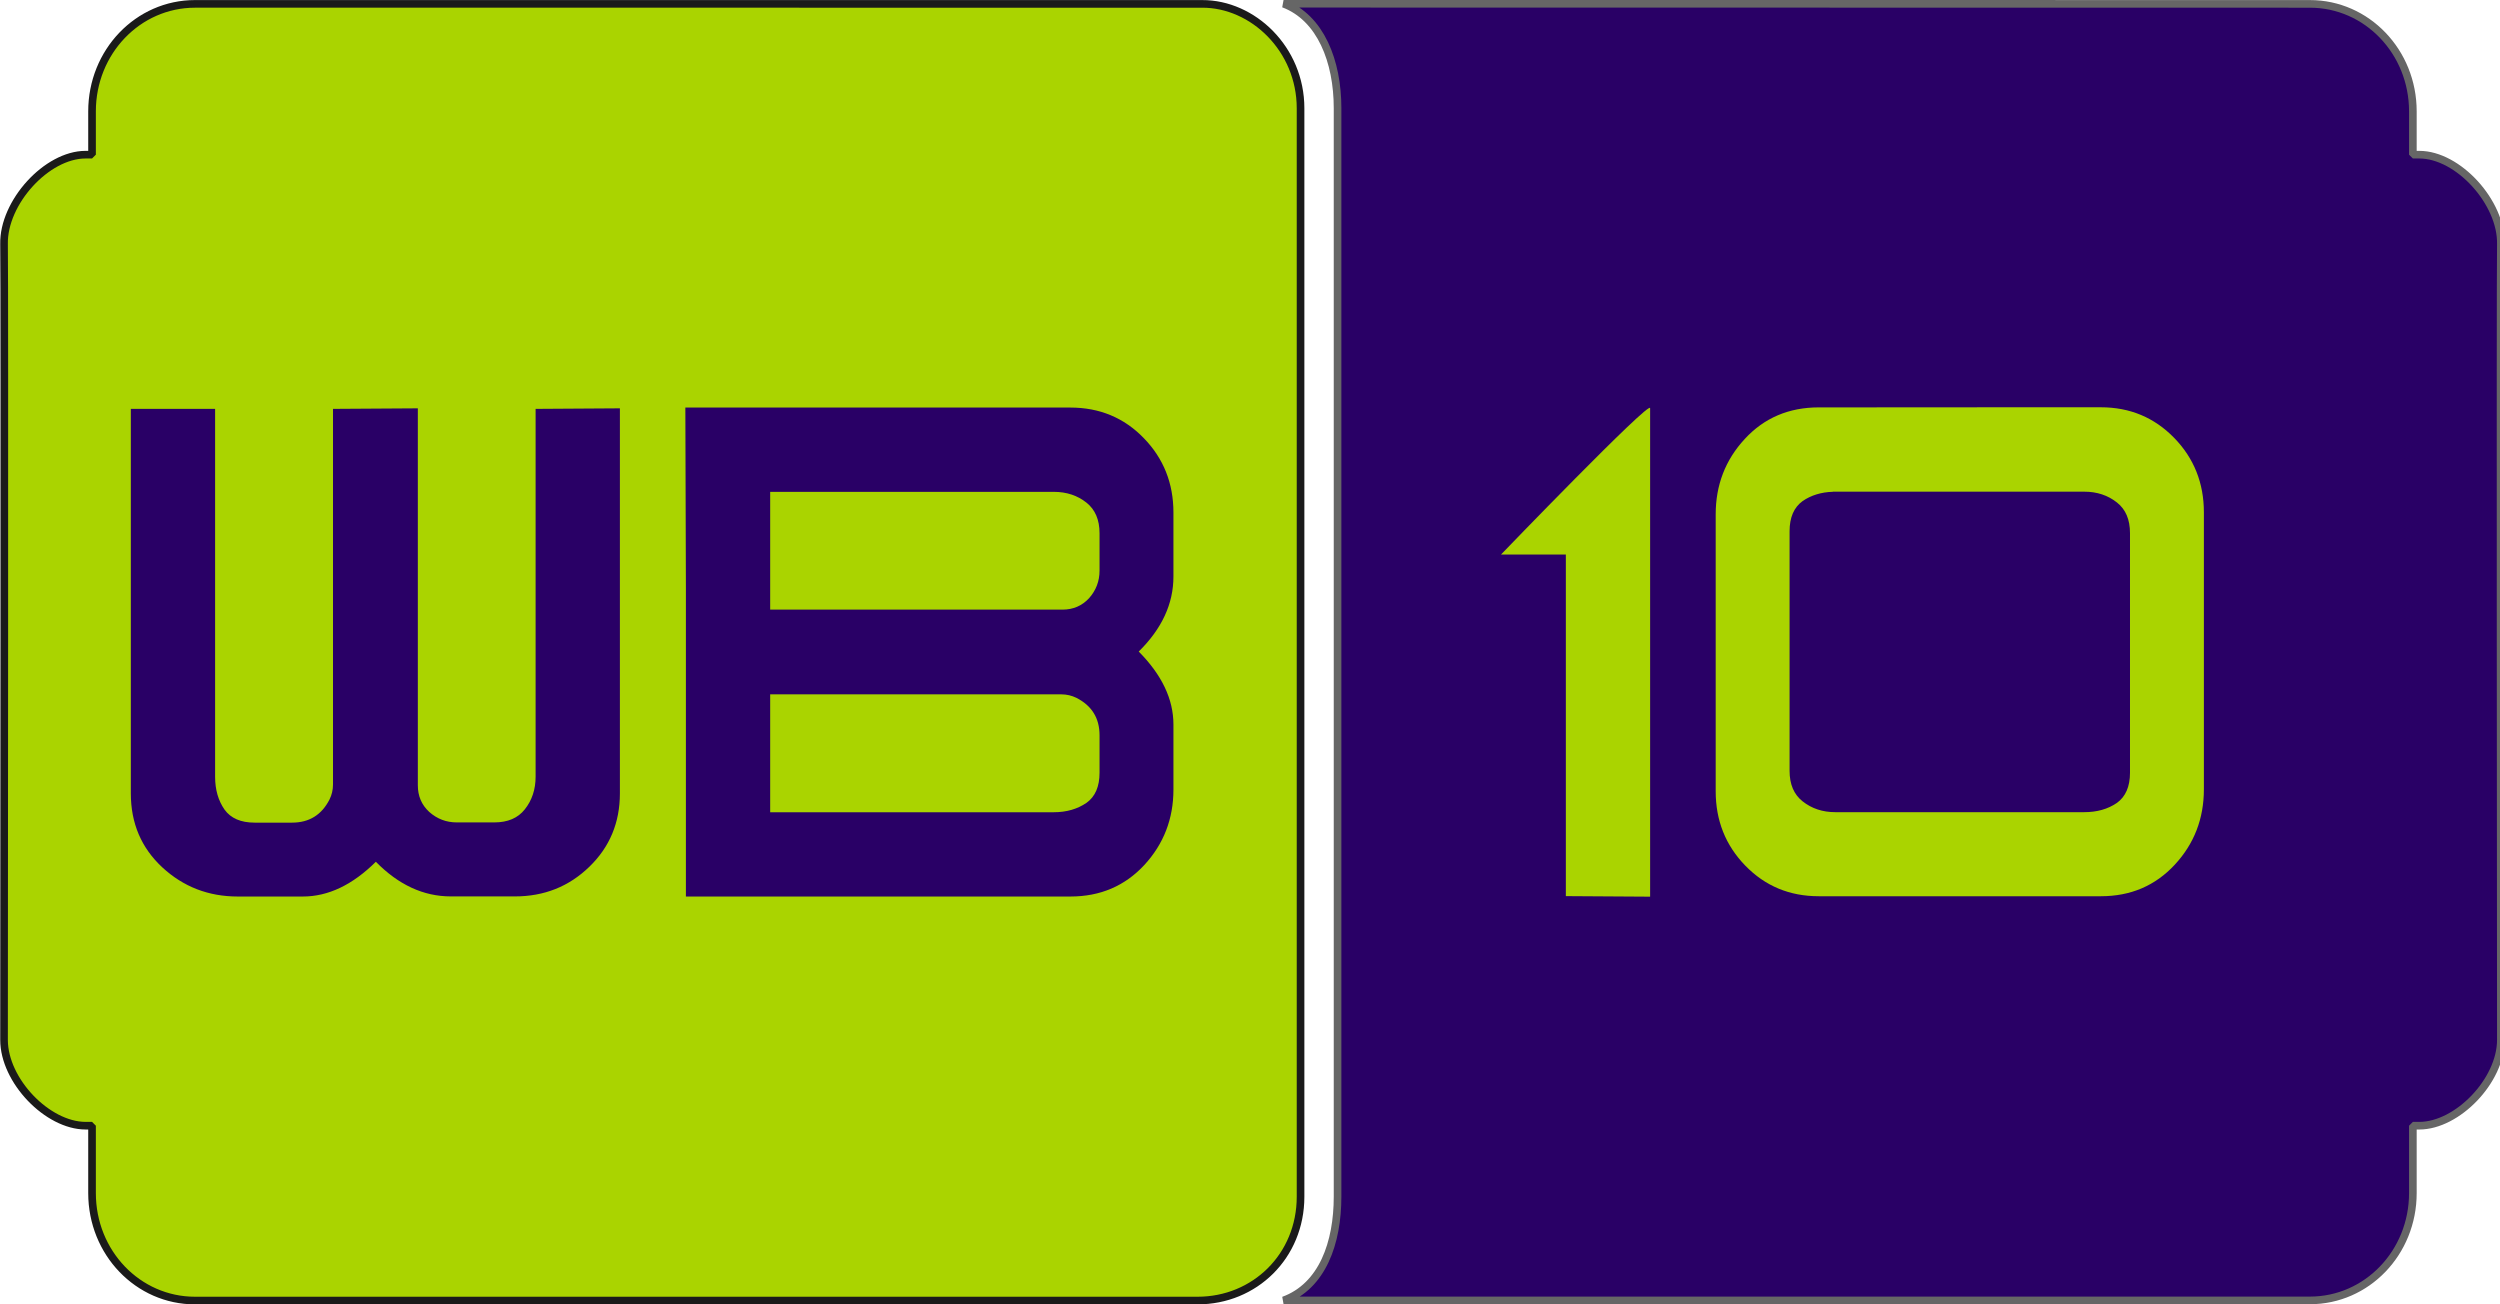 <?xml version="1.0" encoding="UTF-8" standalone="no"?>
<!-- Created with Inkscape (http://www.inkscape.org/) -->

<svg
   width="17.358mm"
   height="9.056mm"
   viewBox="0 0 17.358 9.056"
   version="1.1"
   id="svg5"
   inkscape:version="1.1.2 (0a00cf5339, 2022-02-04)"
   sodipodi:docname="wb10.svg"
   inkscape:export-filename="/home/david/Documents/Projects/WB10/Logo/wb10.png"
   inkscape:export-xdpi="299.99997"
   inkscape:export-ydpi="299.99997"
   xmlns:inkscape="http://www.inkscape.org/namespaces/inkscape"
   xmlns:sodipodi="http://sodipodi.sourceforge.net/DTD/sodipodi-0.dtd"
   xmlns="http://www.w3.org/2000/svg"
   xmlns:svg="http://www.w3.org/2000/svg">
  <sodipodi:namedview
     id="namedview7"
     pagecolor="#ffffff"
     bordercolor="#666666"
     borderopacity="1.0"
     inkscape:pageshadow="2"
     inkscape:pageopacity="0.0"
     inkscape:pagecheckerboard="0"
     inkscape:document-units="mm"
     showgrid="false"
     inkscape:zoom="11.565192"
     inkscape:cx="32.727515"
     inkscape:cy="11.97559"
     inkscape:window-width="1920"
     inkscape:window-height="1048"
     inkscape:window-x="1920"
     inkscape:window-y="0"
     inkscape:window-maximized="1"
     inkscape:current-layer="g2624"
     fit-margin-top="0"
     fit-margin-left="0"
     fit-margin-right="0"
     fit-margin-bottom="0"
     showguides="false"
     inkscape:snap-global="false" />
  <defs
     id="defs2" />
  <g
     inkscape:label="Layer 1"
     inkscape:groupmode="layer"
     id="layer1"
     transform="translate(-139.829,-100.472)">
    <g
       id="g2624">
      <path
         id="path883"
         style="color:#000000;fill:#290066;fill-opacity:1;stroke:#666666;stroke-width:0.053;stroke-linecap:round;stroke-linejoin:bevel;stroke-miterlimit:4;stroke-dasharray:none;stroke-opacity:1;paint-order:normal"
         d="m 148.961,100.498 h -0.22 c 0.258,0.097 0.375,0.401 0.375,0.725 v 7.557 c 0,0.32 -0.104,0.622 -0.375,0.721 h 0.253 6.873 c 0.396,0 0.715,-0.332 0.715,-0.745 v -0.468 h 0.045 c 0.264,-5e-4 0.566,-0.312 0.566,-0.596 2e-5,-0.284 -0.005,-5.247 0,-5.525 0.006,-0.289 -0.296,-0.621 -0.566,-0.621 h -0.045 v -0.301 c 0,-0.413 -0.319,-0.746 -0.715,-0.746 z"
         sodipodi:nodetypes="ccssccssccscscscc" />
      <g
         id="g844"
         transform="matrix(0.76,0,0,0.76,142.42,89.54)"
         style="stroke:none;stroke-opacity:0"
         inkscape:export-filename="/home/david/Documents/Projects/WB10/Logo/path884.png"
         inkscape:export-xdpi="299.99997"
         inkscape:export-ydpi="299.99997">
        <path
           style="color:#000000;font-size:50.8px;font-family:aakar;-inkscape-font-specification:Uroob;letter-spacing:1.852px;word-spacing:0px;fill:#aad400;fill-opacity:1;stroke:none;stroke-width:0.096;stroke-linecap:round;stroke-linejoin:round;stroke-miterlimit:4;stroke-dasharray:none;stroke-opacity:0"
           d="m 10.304,19.45 h 0.592 v 3.121 l 0.77,0.005 v -4.463 c 0,-0.077 -1.363,1.338 -1.363,1.338 z"
           id="path840"
           sodipodi:nodetypes="ccccsc" />
        <path
           id="path842"
           style="color:#000000;font-size:50.8px;font-family:aakar;-inkscape-font-specification:Uroob;letter-spacing:1.852px;word-spacing:0px;fill:#aad400;fill-opacity:1;stroke:none;stroke-width:0.096;stroke-linecap:round;stroke-linejoin:round;stroke-miterlimit:4;stroke-dasharray:none;stroke-opacity:0"
           d="m 13.206,18.106 c -0.272,-1.3e-5 -0.498,0.096 -0.675,0.288 -0.178,0.192 -0.266,0.422 -0.266,0.689 v 0.594 c 0,0.231 0,1.102 0,1.351 v 0.585 c 0,0.267 0.09,0.494 0.271,0.68 0.181,0.186 0.404,0.279 0.671,0.279 h 1.447 1.13 c 0.272,1.7e-5 0.497,-0.096 0.675,-0.288 0.178,-0.192 0.266,-0.422 0.266,-0.689 v -0.594 c 0,-0.231 0,-1.102 0,-1.351 v -0.585 c 0,-0.267 -0.09,-0.494 -0.271,-0.68 -0.181,-0.186 -0.404,-0.28 -0.671,-0.28 h -1.13 v 5.17e-4 z m 0.13,0.77 c 0.007,-2.23e-4 0.014,0 0.022,0 h 1.296 0.978 c 0.116,0 0.216,0.033 0.299,0.099 0.08,0.063 0.119,0.156 0.119,0.28 v 1.094 1.095 c 10e-7,0.126 -0.04,0.218 -0.119,0.275 -0.083,0.057 -0.182,0.085 -0.299,0.085 h -0.978 -1.296 c -0.116,0 -0.216,-0.033 -0.299,-0.099 -0.08,-0.063 -0.119,-0.156 -0.119,-0.279 v -1.094 -1.095 c -2e-6,-0.126 0.04,-0.218 0.119,-0.275 0.077,-0.053 0.17,-0.082 0.277,-0.085 z" />
      </g>
      <path
         id="path832"
         style="color:#000000;fill:#aad400;fill-opacity:1;stroke:#1a1a1a;stroke-width:0.053;stroke-linecap:round;stroke-linejoin:bevel;stroke-miterlimit:4;stroke-dasharray:none;stroke-opacity:1;paint-order:normal"
         d="m 148.176,100.499 c 0.351,-0.001 0.683,0.312 0.683,0.725 v 7.557 c 0,0.413 -0.319,0.721 -0.715,0.721 h -6.961 c -0.396,0 -0.715,-0.332 -0.715,-0.746 v -0.468 l -0.045,-9e-5 c -0.264,-4.9e-4 -0.566,-0.312 -0.566,-0.596 -2e-5,-0.284 0.005,-5.247 0,-5.525 -0.006,-0.289 0.296,-0.621 0.566,-0.621 h 0.045 v -0.301 c 0,-0.413 0.319,-0.746 0.715,-0.746 z"
         inkscape:export-filename="/home/david/Documents/Projects/WB10/Logo/path884.png"
         inkscape:export-xdpi="299.99997"
         inkscape:export-ydpi="299.99997"
         sodipodi:nodetypes="cssssscsaascscc" />
      <g
         id="g838"
         transform="matrix(0.76,0,0,0.76,137.727,100.524)"
         style="stroke:none"
         inkscape:export-filename="/home/david/Documents/Projects/WB10/Logo/path884.png"
         inkscape:export-xdpi="299.99997"
         inkscape:export-ydpi="299.99997">
        <path
           style="color:#000000;font-size:50.8px;font-family:aakar;-inkscape-font-specification:Uroob;letter-spacing:1.852px;word-spacing:0px;fill:#290066;fill-opacity:1;stroke:none;stroke-width:0.096;stroke-linecap:round;stroke-linejoin:round;stroke-miterlimit:4;stroke-dasharray:none;stroke-opacity:1"
           d="M 6.199,7.805 Q 5.879,8.122 5.533,8.122 H 4.938 q -0.401,0 -0.689,-0.266 Q 3.961,7.589 3.961,7.18 V 3.667 h 0.77 v 3.362 q 0,0.175 0.086,0.299 0.086,0.119 0.275,0.119 H 5.434 q 0.234,0 0.342,-0.211 0.032,-0.064 0.032,-0.138 V 3.667 l 0.775,-0.005 v 3.444 q 0,0.147 0.104,0.243 0.108,0.096 0.252,0.096 h 0.342 q 0.185,0 0.279,-0.119 0.099,-0.124 0.099,-0.299 V 3.667 l 0.77,-0.005 v 3.518 q 0,0.4 -0.279,0.67 -0.279,0.271 -0.68,0.271 H 6.884 q -0.374,0 -0.685,-0.317 z"
           id="path834" />
        <path
           id="path836"
           style="color:#000000;font-size:50.8px;font-family:aakar;-inkscape-font-specification:Uroob;letter-spacing:1.852px;word-spacing:0px;fill:#290066;fill-opacity:1;stroke:none;stroke-width:0.096;stroke-linecap:round;stroke-linejoin:round;stroke-miterlimit:4;stroke-dasharray:none;stroke-opacity:1"
           d="M 9.032,6.941 9.032,5.501 V 5.312 l -0.005,-1.657 h 3.518 c 0.266,0 0.49,0.093 0.67,0.279 0.181,0.186 0.271,0.413 0.271,0.68 v 0.585 c 0,0.249 -0.106,0.477 -0.317,0.685 h 2.4e-5 c 0.211,0.213 0.317,0.435 0.317,0.667 v 0.594 c 0,0.267 -0.089,0.497 -0.266,0.689 -0.178,0.192 -0.403,0.288 -0.675,0.288 H 9.032 V 7.352 Z M 9.802,7.352 H 12.393 c 0.116,0 0.216,-0.029 0.299,-0.086 0.08,-0.057 0.119,-0.149 0.119,-0.275 v -0.342 c 0,-0.156 -0.07,-0.27 -0.211,-0.342 -0.043,-0.021 -0.089,-0.032 -0.138,-0.032 H 9.802 l 1.46e-5,0.666 z m 0,-1.851 h 2.67 c 0.098,0 0.179,-0.035 0.243,-0.104 0.064,-0.072 0.096,-0.156 0.096,-0.252 V 4.803 c 0,-0.123 -0.04,-0.216 -0.119,-0.279 -0.083,-0.066 -0.182,-0.099 -0.299,-0.099 H 9.802 v 0.887 z"
           sodipodi:nodetypes="ccccssssccssssccccscsscsccccscsscsccc" />
      </g>
    </g>
  </g>
</svg>
